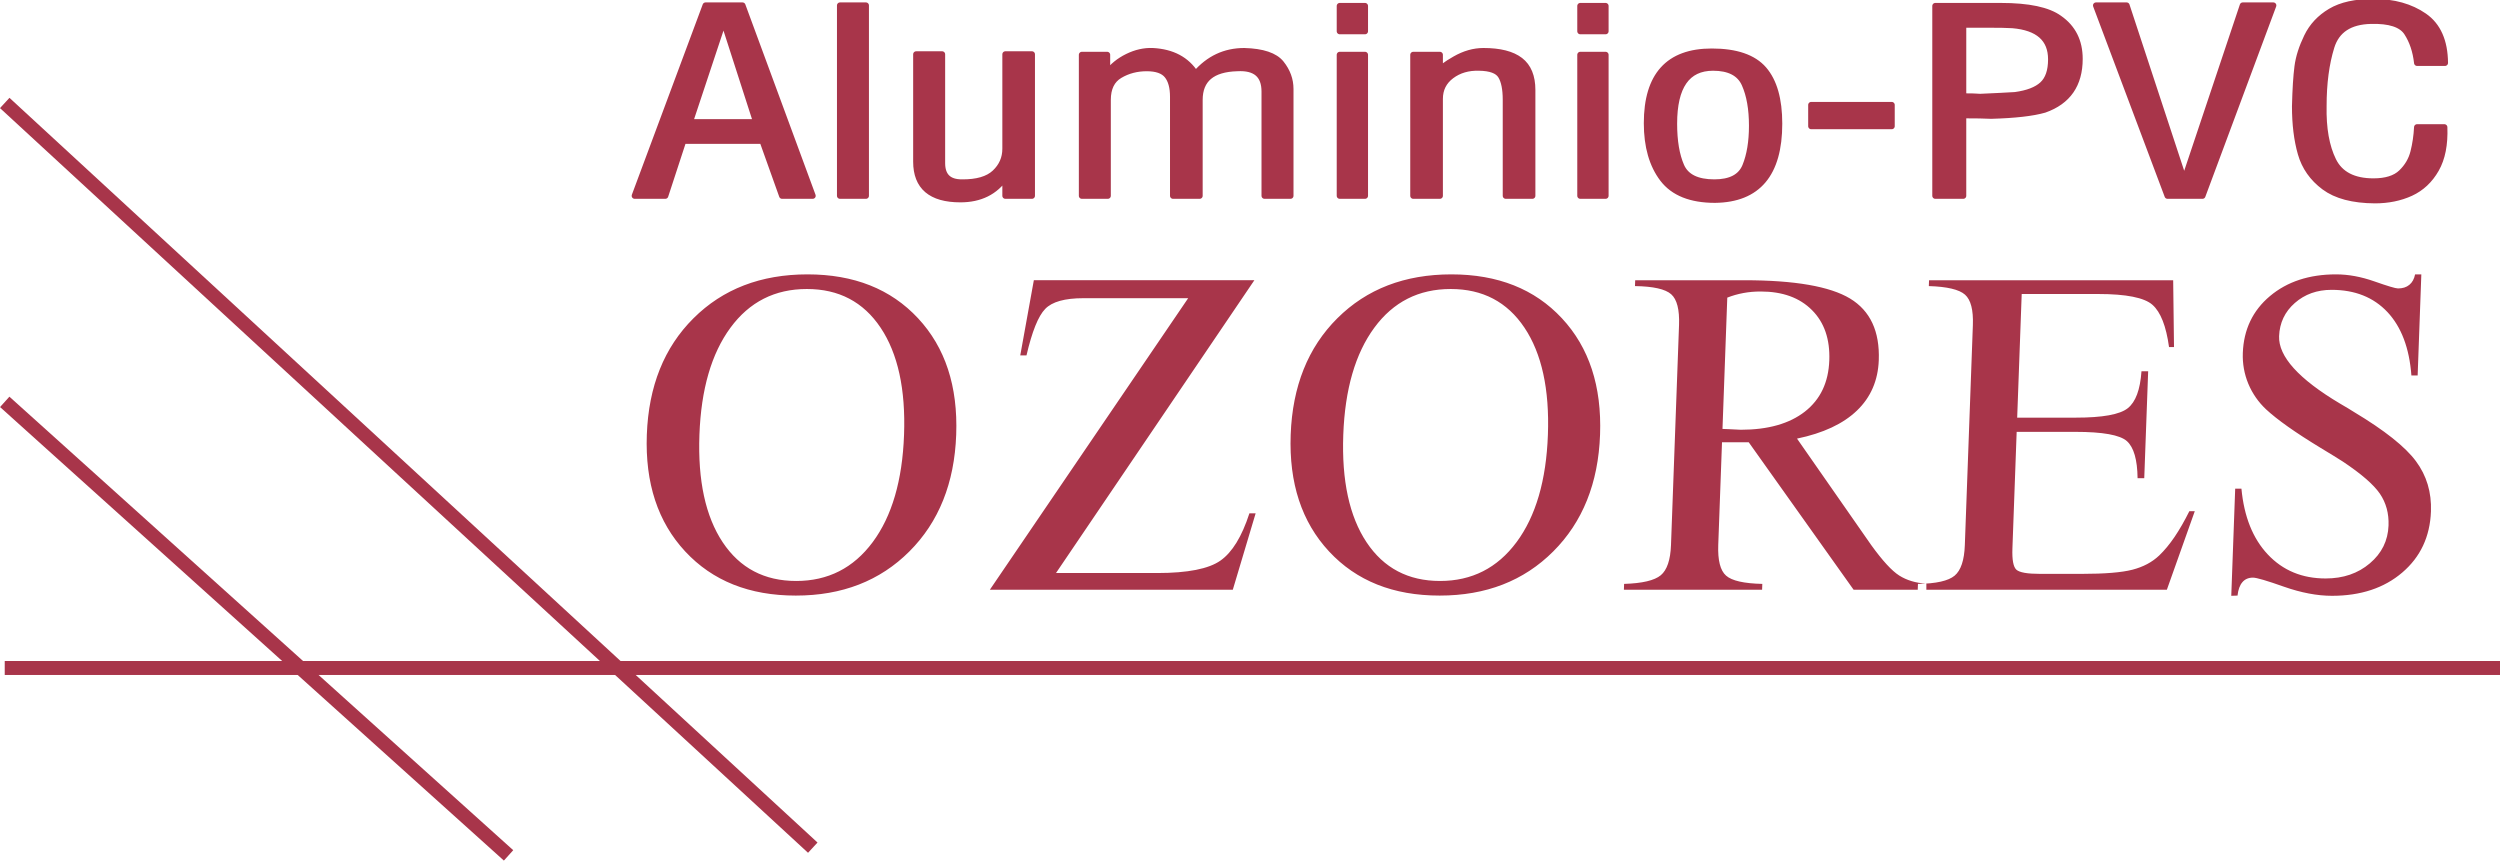 <?xml version="1.0" encoding="UTF-8"?>
<!DOCTYPE svg PUBLIC "-//W3C//DTD SVG 1.1//EN" "http://www.w3.org/Graphics/SVG/1.1/DTD/svg11.dtd">
<!-- Creator: CorelDRAW X8 -->
<svg xmlns="http://www.w3.org/2000/svg" xml:space="preserve" width="200px" height="69px" version="1.1" style="shape-rendering:geometricPrecision; text-rendering:geometricPrecision; image-rendering:optimizeQuality; fill-rule:evenodd; clip-rule:evenodd"
viewBox="0 0 200880 68997"
 xmlns:xlink="http://www.w3.org/1999/xlink">
 <defs>
  <style type="text/css">
   <![CDATA[
    .str1 {stroke:#A8354A;stroke-width:1122.25}
    .str0 {stroke:#A8354A;stroke-width:484.782;stroke-linecap:round;stroke-linejoin:round}
    .fil1 {fill:none}
    .fil0 {fill:#A8354A}
   ]]>
  </style>
 </defs>
 <g id="Capa_x0020_1">
  <g id="_2213315799088">
   <g>
    <path class="fil0" d="M63975 46529c2555,0 4604,-1040 6149,-3122 1544,-2080 2385,-4956 2518,-8625 134,-3658 -496,-6528 -1882,-8603 -1388,-2076 -3361,-3110 -5928,-3110 -2568,0 -4611,1034 -6138,3110 -1527,2075 -2360,4945 -2494,8603 -134,3681 490,6561 1870,8637 1381,2075 3349,3110 5905,3110zm-31 1174c-3725,0 -6686,-1179 -8886,-3546 -2200,-2366 -3226,-5493 -3084,-9381 142,-3892 1390,-7009 3751,-9357 2360,-2350 5412,-3526 9161,-3526 3731,0 6691,1176 8880,3526 2188,2348 3209,5465 3067,9357 -142,3888 -1396,7015 -3763,9381 -2368,2367 -5407,3546 -9126,3546zm15592 -469l15936 -23427 -8417 0c-1493,0 -2518,285 -3071,862 -558,570 -1058,1818 -1504,3737l-501 0 1092 -6042 17719 0 -15939 23527 8136 0c2442,0 4139,-335 5083,-1002 943,-664 1718,-1929 2323,-3797l501 0 -1836 6142 -19522 0zm36174 -705c2555,0 4604,-1040 6149,-3122 1544,-2080 2385,-4956 2518,-8625 134,-3658 -496,-6528 -1882,-8603 -1387,-2076 -3361,-3110 -5928,-3110 -2568,0 -4612,1034 -6138,3110 -1527,2075 -2360,4945 -2494,8603 -134,3681 490,6561 1870,8637 1381,2075 3349,3110 5905,3110zm-32 1174c-3724,0 -6685,-1179 -8885,-3546 -2200,-2366 -3226,-5493 -3084,-9381 142,-3892 1390,-7009 3750,-9357 2361,-2350 5413,-3526 9162,-3526 3731,0 6691,1176 8880,3526 2188,2348 3209,5465 3067,9357 -142,3888 -1396,7015 -3763,9381 -2368,2367 -5407,3546 -9127,3546zm24838 -12317l-2149 0 -302 8251c-45,1230 163,2053 627,2461 462,414 1433,632 2913,666l-17 470 -11105 0 17 -470c1458,-45 2440,-275 2945,-694 504,-419 779,-1231 823,-2433l646 -17681c44,-1231 -164,-2054 -633,-2468 -468,-414 -1439,-632 -2907,-654l17 -470 8777 0c4035,0 6865,492 8488,1470 1624,985 2393,2636 2308,4951 -59,1633 -645,2987 -1753,4050 -1113,1069 -2716,1819 -4817,2255l5957 8547c904,1252 1656,2075 2257,2455 601,382 1328,599 2179,655l0 487 -5845 0 -8426 -11848zm-2110 -1074c107,0 256,6 453,17 524,33 863,50 1013,50 2197,0 3910,-487 5157,-1460 1242,-973 1895,-2343 1959,-4111 63,-1706 -401,-3055 -1392,-4044 -991,-996 -2364,-1494 -4124,-1494 -484,0 -945,40 -1390,123 -446,83 -880,207 -1291,369l-385 10550zm36213 -11948l67 5370 -400 0c-231,-1684 -674,-2814 -1333,-3396 -653,-576 -2105,-867 -4356,-867l-6149 0 -363 9934 4716 0c2144,0 3532,-251 4166,-755 638,-502 1003,-1493 1105,-2969l537 0 -314 8591 -536 0c-18,-1487 -304,-2483 -859,-2981 -561,-497 -1937,-744 -4141,-744l-4716 0 -341 9364c-34,917 71,1488 319,1712 249,224 883,335 1892,335l3373 0c1839,0 3198,-111 4060,-335 868,-224 1581,-604 2149,-1142 421,-402 833,-900 1237,-1493 397,-587 793,-1276 1186,-2064l436 0 -2243 6310 -20017 0 17 -470c1458,-22 2439,-240 2944,-661 504,-419 779,-1236 823,-2455l646 -17687c44,-1208 -164,-2025 -633,-2440 -468,-414 -1439,-643 -2906,-687l17 -470 19617 0zm5170 25339l-502 18 315 -8609 501 0c211,2248 916,4011 2123,5291 1207,1281 2753,1925 4645,1925 1410,0 2595,-403 3549,-1214 955,-806 1458,-1818 1503,-3044 35,-967 -196,-1823 -700,-2561 -506,-733 -1500,-1595 -2981,-2580 -391,-251 -980,-614 -1780,-1096 -2033,-1235 -3494,-2270 -4383,-3098 -618,-582 -1094,-1264 -1424,-2053 -323,-783 -472,-1611 -441,-2473 69,-1879 794,-3406 2180,-4570 1385,-1163 3155,-1746 5311,-1746 990,0 2022,191 3084,566 1066,375 1698,565 1895,565 376,0 678,-95 912,-291 234,-190 387,-471 461,-840l501 0 -296 8123 -502 0c-165,-2198 -807,-3899 -1922,-5090 -1120,-1192 -2615,-1790 -4495,-1790 -1164,0 -2150,352 -2951,1057 -803,705 -1223,1595 -1263,2669 -59,1627 1570,3434 4895,5414 491,285 865,509 1115,671 2466,1478 4126,2797 4984,3956 860,1157 1264,2499 1208,4032 -74,2031 -844,3670 -2305,4917 -1460,1248 -3345,1869 -5649,1869 -1188,0 -2475,-247 -3848,-728 -1374,-486 -2207,-733 -2499,-733 -358,0 -643,124 -849,364 -212,246 -339,604 -392,1079z"/>
    <path class="fil0 str0" d="M50998 15580l5695 -15296 2968 0 5640 15296 -2459 0 -1577 -4414 -6363 0 -1444 4414 -2460 0zm9759 -5919l-2620 -8135 -2701 8135 5321 0zm6737 5919l0 -15296 2085 0 0 15296 -2085 0zm6122 -11370l2086 0 0 8746c0,1030 525,1545 1577,1545 1212,14 2099,-244 2660,-772 562,-529 843,-1173 843,-1933l0 -7586 2137 0 0 11370 -2137 0 0 -1506c-820,1193 -2024,1790 -3611,1790 -2369,0 -3555,-1010 -3555,-3030l0 -8624zm13314 11370l0 -11329 2033 0 0 1485c409,-556 953,-1000 1630,-1333 678,-332 1354,-485 2032,-457 1568,82 2717,691 3448,1830 1052,-1220 2353,-1830 3903,-1830 1480,40 2469,373 2968,996 499,624 749,1309 749,2054l0 8584 -2086 0 0 -8380c0,-1329 -731,-1953 -2192,-1871 -2013,54 -3020,901 -3020,2542l0 7709 -2140 0 0 -7953c0,-759 -155,-1332 -468,-1718 -311,-387 -860,-580 -1643,-580 -803,0 -1525,189 -2167,570 -640,379 -962,1037 -962,1972l0 7709 -2085 0zm20720 0l0 -11329 2031 0 0 11329 -2031 0zm0 -13221l0 -2034 2031 0 0 2034 -2031 0zm5908 13221l0 -11329 2139 0 0 1281c53,-190 458,-501 1216,-935 757,-434 1519,-651 2286,-651 1318,0 2303,250 2954,752 651,502 976,1295 976,2380l0 8502 -2139 0 0 -7709c0,-868 -129,-1512 -388,-1932 -258,-421 -842,-637 -1751,-651 -873,-27 -1617,190 -2232,651 -615,461 -922,1078 -922,1851l0 7790 -2139 0zm13421 0l0 -11329 2032 0 0 11329 -2032 0zm0 -13221l0 -2034 2032 0 0 2034 -2032 0zm5347 7383c0,-3837 1738,-5756 5213,-5756 1960,0 3355,479 4184,1434 828,956 1243,2410 1243,4363 0,4040 -1720,6081 -5160,6122 -1943,0 -3341,-559 -4197,-1678 -855,-1119 -1283,-2614 -1283,-4485zm2192 41c0,1396 191,2532 574,3407 384,874 1271,1311 2660,1311 1302,0 2131,-437 2487,-1311 357,-875 535,-1956 535,-3244 0,-1343 -196,-2454 -588,-3336 -393,-881 -1239,-1322 -2540,-1322 -2085,0 -3128,1499 -3128,4495zm11015 204l0 -1709 6470 0 0 1709 -6470 0zm12218 -8156l0 5756c588,0 1043,13 1363,40 1231,-54 2166,-102 2807,-142 998,-136 1729,-417 2192,-844 464,-428 695,-1102 695,-2025 0,-1653 -1032,-2569 -3101,-2745 -409,-27 -1087,-40 -2032,-40l-1924 0zm0 13749l-2246 0 0 -15255 5266 0c2229,0 3797,333 4706,997 1087,760 1630,1844 1630,3254 0,2061 -944,3424 -2833,4088 -944,272 -2371,434 -4278,488 -517,-27 -1265,-40 -2245,-40l0 6468zm10666 -15296l2460 0 4625 14055 4706 -14055 2459 0 -5694 15296 -2808 0 -5748 -15296zm15989 8096c34,-1370 101,-2431 200,-3184 97,-752 352,-1552 762,-2399 409,-848 1042,-1527 1898,-2034 855,-509 2005,-763 3449,-763 1621,0 2980,380 4076,1139 1096,759 1654,2014 1670,3763l-2245 0c-106,-949 -378,-1759 -815,-2431 -436,-671 -1403,-986 -2900,-945 -1693,40 -2750,735 -3169,2084 -419,1349 -627,2932 -627,4750 -37,1803 222,3263 774,4382 553,1119 1631,1678 3236,1678 997,0 1741,-233 2232,-701 489,-468 816,-1021 976,-1658 160,-637 258,-1302 293,-1993l2193 0c52,1382 -169,2512 -669,3386 -499,875 -1176,1508 -2031,1903 -856,392 -1819,588 -2887,588 -1765,-13 -3120,-372 -4064,-1077 -945,-705 -1574,-1600 -1885,-2685 -312,-1085 -467,-2352 -467,-3803z"/>
   </g>
   <line class="fil1 str1" x1="380" y1="8120" x2="65308" y2= "67958" />
   <line class="fil1 str1" x1="380" y1="32137" x2="40863" y2= "68579" />
   <line class="fil1 str1" x1="380" y1="53521" x2="200880" y2= "53521" />
  </g>
 </g>
</svg>
